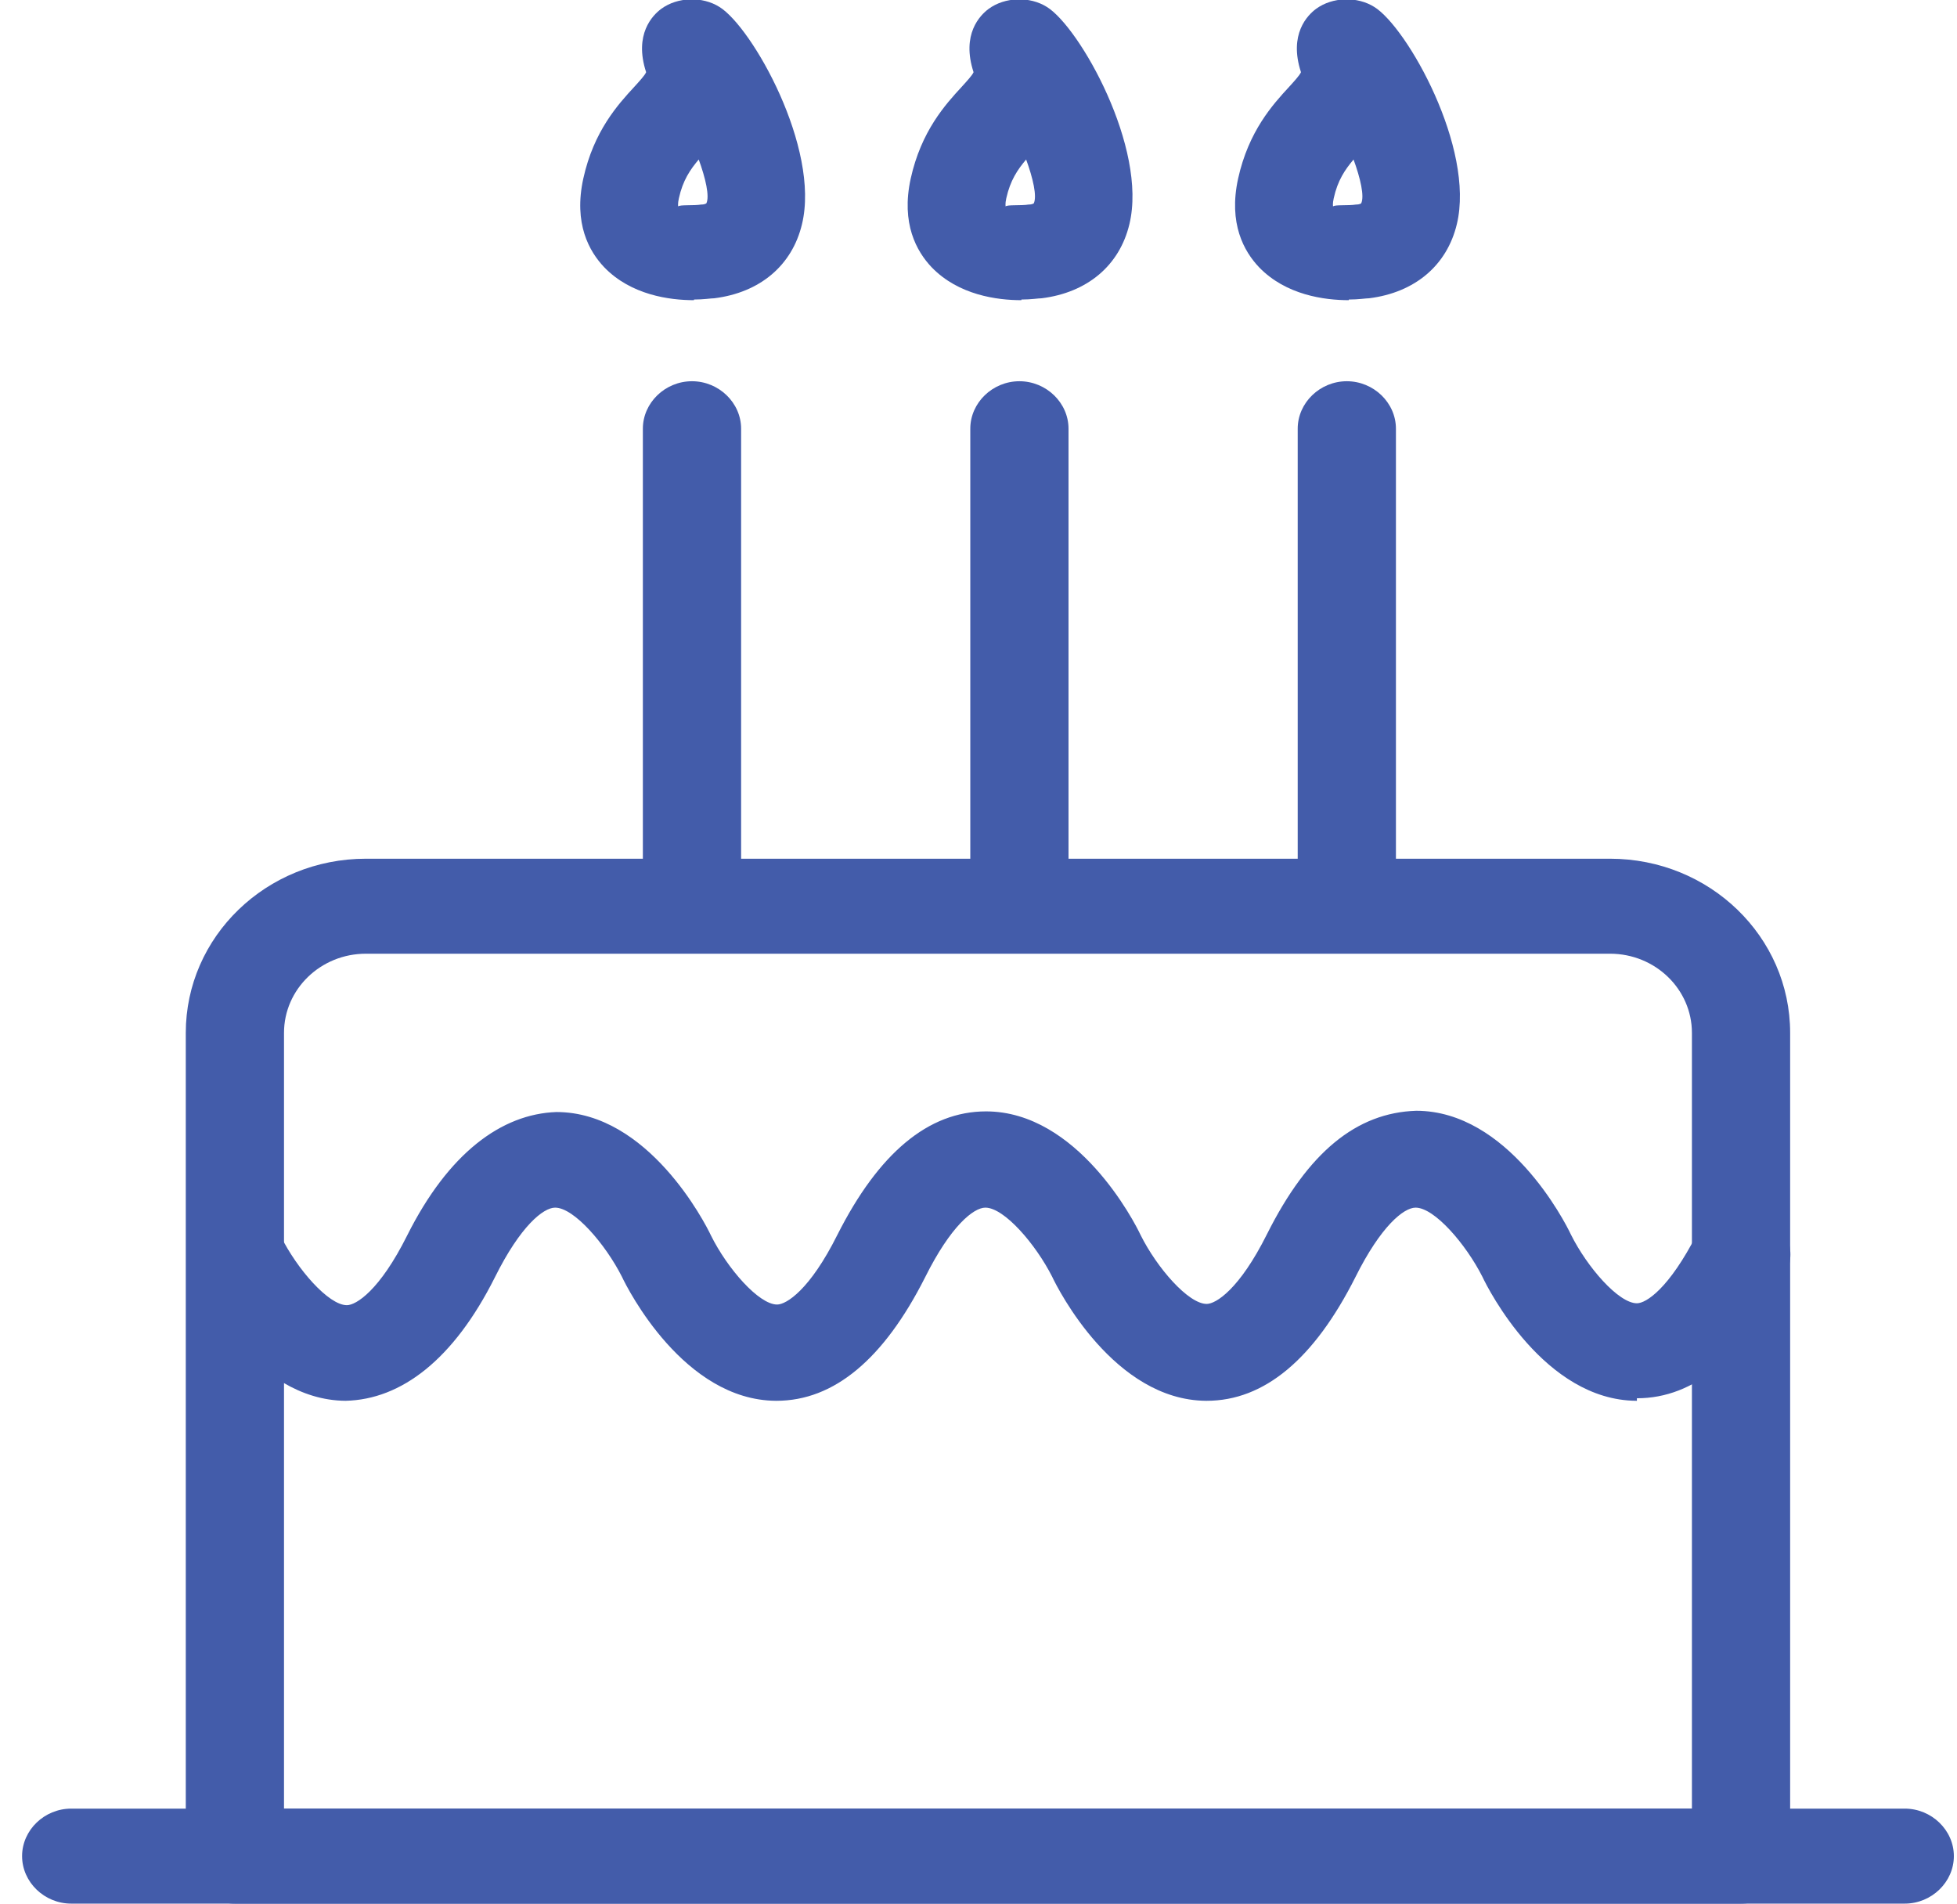 <svg width="73" height="71" viewBox="0 0 73 71" fill="none"
    xmlns="http://www.w3.org/2000/svg">
    <g id="Layer_1" clip-path="url(#clip0_25_6320)">
        <path id="Vector" d="M50.312 11.196C49.409 11.196 47.967 11.007 46.966 9.968C46.404 9.377 45.818 8.338 46.184 6.661C46.575 4.889 47.479 3.897 48.09 3.236C48.261 3.047 48.48 2.811 48.529 2.693C48.065 1.276 48.773 0.567 49.091 0.331C49.702 -0.118 50.63 -0.142 51.265 0.26C52.486 1.016 55.027 5.527 54.343 8.361C53.976 9.897 52.779 10.912 51.07 11.125C50.947 11.125 50.679 11.172 50.312 11.172V11.196ZM50.508 5.929C50.166 6.33 49.897 6.732 49.751 7.393C49.702 7.606 49.726 7.7 49.726 7.7C49.775 7.629 50.312 7.676 50.581 7.629C50.728 7.629 50.776 7.582 50.776 7.582C50.899 7.322 50.752 6.661 50.483 5.929H50.508Z" fill="#435CAA"/>
        <path id="Vector_2" d="M61.06 52.246H61.035C57.616 52.223 55.515 48.089 55.295 47.617C54.685 46.412 53.512 45.042 52.804 45.042C52.364 45.042 51.509 45.727 50.556 47.641C49.018 50.688 47.161 52.246 45.012 52.246H44.987C41.567 52.223 39.467 48.089 39.247 47.617C38.636 46.412 37.464 45.042 36.755 45.042C36.316 45.042 35.461 45.727 34.508 47.641C32.969 50.688 31.113 52.246 28.963 52.246H28.939C25.519 52.223 23.418 48.089 23.198 47.617C22.588 46.412 21.415 45.042 20.707 45.042C20.267 45.042 19.412 45.727 18.46 47.641C16.921 50.711 14.967 52.199 12.89 52.246C9.471 52.223 7.37 48.089 7.15 47.617C6.71 46.719 7.101 45.68 8.03 45.255C8.933 44.83 10.033 45.208 10.472 46.105C11.083 47.334 12.255 48.68 12.939 48.68C13.281 48.68 14.161 48.137 15.187 46.082C16.725 43.011 18.704 41.547 20.756 41.476C24.176 41.476 26.301 45.609 26.521 46.082C27.131 47.31 28.304 48.656 28.988 48.656C29.33 48.656 30.209 48.113 31.235 46.058C32.774 43.011 34.63 41.452 36.78 41.452C40.2 41.452 42.325 45.586 42.544 46.058C43.155 47.286 44.328 48.633 45.012 48.633C45.354 48.633 46.233 48.089 47.259 46.035C48.798 42.964 50.605 41.5 52.828 41.429C56.248 41.429 58.373 45.562 58.593 46.035C59.203 47.263 60.376 48.609 61.06 48.609C61.402 48.609 62.257 48.066 63.307 46.011C63.747 45.137 64.846 44.759 65.75 45.184C66.654 45.609 67.044 46.672 66.605 47.546C65.066 50.593 63.209 52.152 61.06 52.152V52.246Z" fill="#435CAA"/>
        <path id="Vector_3" d="M50.239 35.004C49.237 35.004 48.407 34.201 48.407 33.232V15.99C48.407 15.022 49.237 14.219 50.239 14.219C51.24 14.219 52.071 15.022 52.071 15.99V33.232C52.071 34.201 51.24 35.004 50.239 35.004Z" fill="#435CAA"/>
        <path id="Vector_4" d="M38.099 11.196C37.195 11.196 35.754 11.007 34.752 9.968C34.191 9.377 33.605 8.338 33.971 6.661C34.362 4.889 35.266 3.897 35.876 3.236C36.047 3.047 36.267 2.811 36.316 2.693C35.852 1.276 36.56 0.567 36.878 0.331C37.488 -0.118 38.416 -0.142 39.052 0.26C40.273 1.016 42.813 5.527 42.129 8.361C41.763 9.897 40.566 10.912 38.856 11.125C38.734 11.125 38.465 11.172 38.099 11.172V11.196ZM38.294 5.929C37.952 6.33 37.684 6.732 37.537 7.393C37.488 7.606 37.513 7.7 37.513 7.7C37.562 7.629 38.099 7.676 38.368 7.629C38.514 7.629 38.563 7.582 38.563 7.582C38.685 7.322 38.539 6.661 38.27 5.929H38.294Z" fill="#435CAA"/>
        <path id="Vector_5" d="M38.026 35.004C37.024 35.004 36.194 34.201 36.194 33.232V15.99C36.194 15.022 37.024 14.219 38.026 14.219C39.027 14.219 39.858 15.022 39.858 15.99V33.232C39.858 34.201 39.027 35.004 38.026 35.004Z" fill="#435CAA"/>
        <path id="Vector_6" d="M25.886 11.196C24.982 11.196 23.541 11.007 22.539 9.968C21.977 9.377 21.391 8.338 21.758 6.661C22.148 4.889 23.052 3.897 23.663 3.236C23.834 3.047 24.054 2.811 24.102 2.693C23.638 1.276 24.347 0.567 24.664 0.331C25.275 -0.118 26.203 -0.142 26.838 0.26C28.06 1.016 30.6 5.527 29.916 8.361C29.55 9.897 28.353 10.912 26.643 11.125C26.521 11.125 26.252 11.172 25.886 11.172V11.196ZM26.081 5.929C25.739 6.33 25.47 6.732 25.324 7.393C25.275 7.606 25.299 7.7 25.299 7.7C25.348 7.629 25.886 7.676 26.154 7.629C26.301 7.629 26.35 7.582 26.35 7.582C26.472 7.322 26.325 6.661 26.057 5.929H26.081Z" fill="#435CAA"/>
        <path id="Vector_7" d="M25.812 35.004C24.811 35.004 23.98 34.201 23.98 33.232V15.99C23.98 15.022 24.811 14.219 25.812 14.219C26.814 14.219 27.645 15.022 27.645 15.99V33.232C27.645 34.201 26.814 35.004 25.812 35.004Z" fill="#435CAA"/>
        <path id="Vector_8" d="M64.944 71H8.762C7.761 71 6.93 70.197 6.93 69.229V38.524C6.93 34.934 9.935 32.028 13.648 32.028H60.058C63.771 32.028 66.776 34.934 66.776 38.524V69.229C66.776 70.197 65.945 71 64.944 71ZM10.594 67.457H63.112V38.524C63.112 36.894 61.744 35.571 60.058 35.571H13.648C11.962 35.571 10.594 36.894 10.594 38.524V67.457Z" fill="#435CAA"/>
        <path id="Vector_9" d="M71.051 71H2.656C1.654 71 0.824 70.197 0.824 69.228C0.824 68.26 1.654 67.457 2.656 67.457H71.051C72.052 67.457 72.883 68.26 72.883 69.228C72.883 70.197 72.052 71 71.051 71Z" fill="#435CAA"/>
    </g>
    <defs>
        <clipPath id="clip0_25_6320">
            <rect width="72.059" height="71" fill="white" transform="translate(0.824)"/>
        </clipPath>
    </defs>
</svg>
